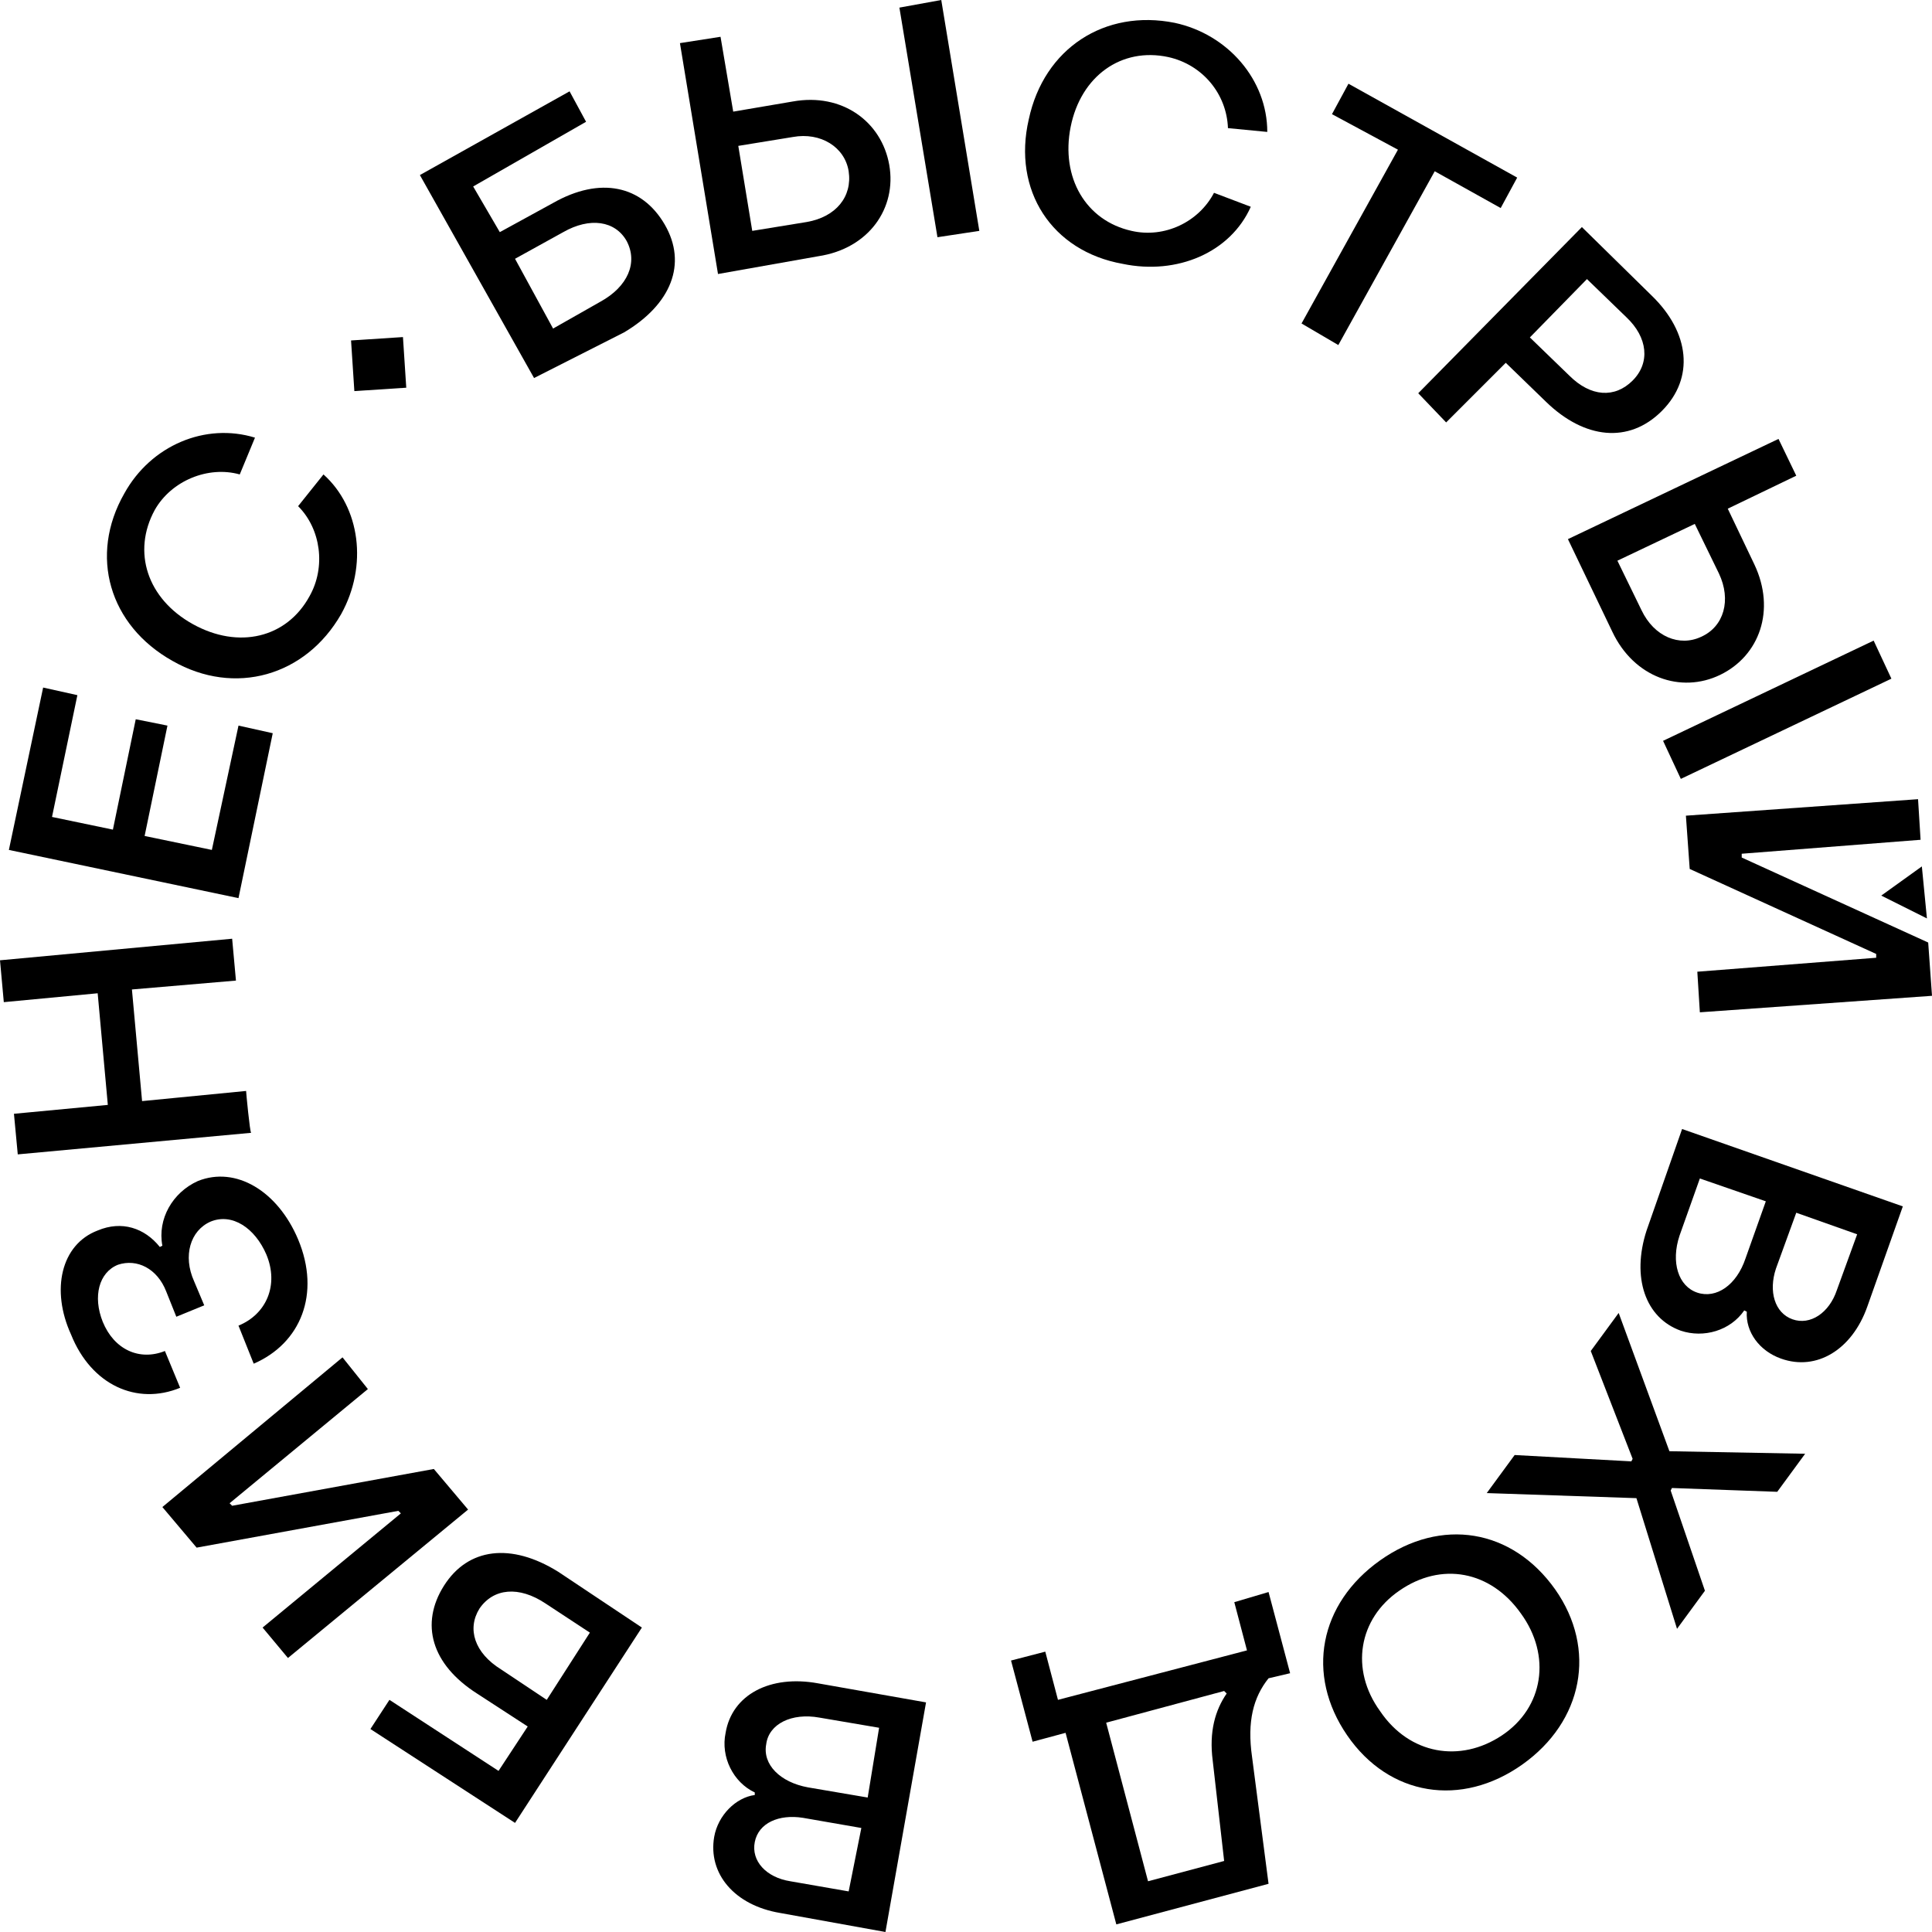<?xml version="1.0" encoding="UTF-8"?> <!-- Generator: Adobe Illustrator 26.4.1, SVG Export Plug-In . SVG Version: 6.00 Build 0) --> <svg xmlns="http://www.w3.org/2000/svg" xmlns:xlink="http://www.w3.org/1999/xlink" id="_Слой_1" x="0px" y="0px" viewBox="0 0 152.3 152.3" style="enable-background:new 0 0 152.3 152.3;" xml:space="preserve"> <g> <path d="M42.1,29.8l-9-16l11.8-6.6l1.3,2.4l-8.9,5.1l2.1,3.6l4.2-2.3c3.7-2.1,7-1.4,8.8,1.7s0.5,6.3-3.2,8.5L42.1,29.8L42.1,29.8z M43.6,25.9l3.7-2.1c2.2-1.2,3-3.1,2.1-4.8c-0.9-1.6-2.9-1.9-5-0.7l-3.8,2.1L43.6,25.9L43.6,25.9z"></path> <path d="M56.6,21.6l-3-18.2l3.2-0.5l1,5.9L62.5,8c3.9-0.7,7,1.6,7.6,5c0.6,3.4-1.6,6.6-5.6,7.2L56.6,21.6L56.6,21.6z M59.3,18.2 l4.3-0.7c2.3-0.4,3.6-2,3.3-4c-0.3-1.9-2.2-3.1-4.4-2.7l-4.3,0.7C58.2,11.5,59.3,18.2,59.3,18.2z M73.9,18.7l-3-18.1L74.2,0l3,18.2 L73.9,18.7L73.9,18.7z"></path> <path d="M81.1,9.4c1.2-5.6,6-8.7,11.5-7.6c4.2,0.9,7.3,4.5,7.3,8.6l-3.1-0.3c-0.1-2.7-2-5-4.7-5.6c-3.7-0.8-6.9,1.5-7.7,5.5 s1.2,7.4,4.8,8.2c2.6,0.6,5.3-0.7,6.5-3l2.9,1.1c-1.6,3.6-5.8,5.4-10.1,4.5C82.9,19.8,79.8,15,81.1,9.4L81.1,9.4z"></path> <path d="M102.6,25.5l7.6-13.7L105,9l1.3-2.4l13.3,7.4l-1.3,2.4l-5.2-2.9l-7.6,13.7L102.6,25.5L102.6,25.5z"></path> <path d="M111.8,31l12.9-13.1l5.5,5.4c3,2.9,3.4,6.5,0.8,9.1s-6.1,2.2-9.1-0.7l-3.2-3.1l-4.7,4.7L111.8,31L111.8,31z M120.6,26.6 l3.1,3c1.7,1.7,3.6,1.8,5,0.4c1.4-1.4,1.2-3.4-0.5-5l-3.1-3L120.6,26.6L120.6,26.6z"></path> <path d="M123.6,42.5l16.6-7.9l1.4,2.9l-5.4,2.6l2.1,4.4c1.7,3.6,0.4,7.2-2.7,8.7c-3.1,1.5-6.8,0.2-8.5-3.4L123.6,42.5L123.6,42.5z M127.5,44.2l1.9,3.9c1,2.1,3,2.9,4.7,2.1c1.8-0.8,2.4-2.9,1.4-5l-1.9-3.9L127.5,44.2L127.5,44.2z M131.1,58.4l16.6-7.9l1.4,3 l-16.6,7.9L131.1,58.4L131.1,58.4z"></path> <path d="M151.2,63l0.2,3.2l-14.1,1.1l0,0.3l14.7,6.7l0.3,4.2L134,79.8l-0.2-3.2l14.1-1.1l0-0.3l-14.7-6.7l-0.3-4.2L151.2,63z M151.5,68.3l-3.2,2.3l3.6,1.8L151.5,68.3z"></path> <path d="M132.6,89l17.4,6.1l-2.8,7.9c-1.2,3.4-4,5.1-6.8,4.1c-1.7-0.6-2.8-2.1-2.7-3.7l-0.2-0.1c-1.1,1.6-3.2,2.2-5,1.6 c-2.8-1-3.9-4.2-2.7-7.9L132.6,89L132.6,89z M134,92.9l-1.6,4.5c-0.7,2.1-0.1,4,1.4,4.5s3.1-0.6,3.8-2.7l1.6-4.5 C139.2,94.7,134,92.9,134,92.9z M141.6,95.6l-1.6,4.4c-0.6,1.8-0.1,3.5,1.3,4c1.4,0.5,2.9-0.5,3.5-2.3l1.6-4.4L141.6,95.6z"></path> <path d="M127.6,103.5l4,10.9l10.7,0.2l-2.2,3l-8.3-0.3l-0.1,0.2l2.7,7.9l-2.2,3l-3.2-10.3l-11.8-0.4l2.2-3l9.2,0.5l0.1-0.2 l-3.3-8.5L127.6,103.5L127.6,103.5z"></path> <path d="M122.6,125.3c3.3,4.7,2.2,10.4-2.6,13.8c-4.8,3.4-10.5,2.5-13.8-2.3s-2.2-10.4,2.6-13.8 C113.6,119.6,119.2,120.5,122.6,125.3z M108.8,134.9c2.3,3.4,6.3,4.1,9.6,1.9s3.9-6.3,1.5-9.6c-2.4-3.4-6.3-4.1-9.6-1.8 C107.1,127.6,106.4,131.6,108.8,134.9z"></path> <path d="M100,125.5l1.7,6.4l-1.7,0.4c-1.2,1.5-1.7,3.4-1.3,6.2l1.3,10l-12,3.2l-4-15.1l-2.6,0.7l-1.7-6.4l2.7-0.7l1,3.8l14.9-3.9 l-1-3.8L100,125.5L100,125.5z M96.5,133.3l-9.3,2.5l3.3,12.5l6-1.6l-0.9-7.9c-0.3-2.3,0.2-4,1.1-5.3L96.5,133.3z"></path> <path d="M73,134.2l-3.2,18.1l-8.3-1.5c-3.6-0.6-5.7-3.1-5.2-6c0.3-1.7,1.7-3.1,3.2-3.3l0-0.2c-1.7-0.8-2.7-2.8-2.3-4.7 c0.5-3,3.5-4.6,7.3-3.9L73,134.2L73,134.2z M67.9,144.1l-4.6-0.8c-1.9-0.3-3.5,0.4-3.8,1.9c-0.3,1.5,0.9,2.8,2.8,3.1l4.6,0.8 L67.9,144.1L67.9,144.1z M69.3,136.2l-4.7-0.8c-2.2-0.4-4,0.5-4.2,2.1c-0.3,1.6,1.1,3,3.3,3.4l4.7,0.8L69.3,136.2L69.3,136.2z"></path> <path d="M50.6,128.3l-10,15.4l-11.4-7.4l1.5-2.3l8.6,5.6l2.3-3.5l-4-2.6c-3.6-2.3-4.5-5.5-2.6-8.5c1.9-3,5.3-3.4,9-1.1L50.6,128.3 L50.6,128.3z M46.5,128.7l-3.5-2.3c-2.1-1.4-4.1-1.2-5.2,0.4c-1,1.6-0.4,3.5,1.7,4.8l3.6,2.4L46.5,128.7z"></path> <path d="M27,107l2,2.5l-10.9,9l0.2,0.2l15.9-2.9l2.7,3.2l-14.2,11.7l-2-2.4l10.9-9l-0.2-0.2l-15.9,2.9l-2.7-3.2L27,107L27,107z"></path> <path d="M20,107.5l-1.2-3c2.2-0.9,3.2-3.2,2.2-5.6c-0.9-2.1-2.7-3.3-4.4-2.6c-1.6,0.7-2.2,2.7-1.3,4.7l0.8,1.9l-2.2,0.9l-0.8-2 c-0.7-1.8-2.3-2.6-3.8-2.1c-1.5,0.6-2,2.5-1.2,4.5c0.9,2.2,2.9,3.1,4.9,2.3l1.2,2.9c-3.4,1.4-7-0.2-8.6-4.2 C4,101.7,4.8,98.1,7.7,97c1.9-0.8,3.7-0.2,4.9,1.3l0.2-0.1c-0.4-2.1,0.8-4.2,2.8-5.1c3-1.2,6.3,0.8,7.9,4.6 C25.3,102,23.7,105.9,20,107.5L20,107.5z"></path> <path d="M19.8,89.3L1.4,91l-0.3-3.2l7.4-0.7l-0.8-8.8l-7.4,0.7L0,75.7L18.3,74l0.3,3.3L10.4,78l0.8,8.8l8.2-0.8 C19.4,86.1,19.7,89.3,19.8,89.3z"></path> <path d="M18.8,70.8L0.7,67l2.7-12.8l2.7,0.6l-2,9.6l4.8,1l1.8-8.7l2.5,0.5l-1.8,8.7l5.3,1.1l2.1-9.8l2.7,0.6L18.8,70.8L18.8,70.8z"></path> <path d="M13.6,52.1c-5-2.8-6.6-8.3-3.8-13.2c2.1-3.8,6.4-5.6,10.3-4.4l-1.2,2.9c-2.5-0.7-5.4,0.5-6.7,2.8c-1.8,3.3-0.6,7,3,9 s7.4,1.1,9.2-2.2c1.3-2.3,0.9-5.3-0.9-7.1l2-2.5c2.9,2.6,3.5,7.2,1.4,11C24.1,53.3,18.5,54.9,13.6,52.1L13.6,52.1z"></path> </g> <rect x="27.8" y="26.7" transform="matrix(0.998 -6.505480e-02 6.505480e-02 0.998 -1.808 2)" width="4.1" height="4"></rect> </svg> 